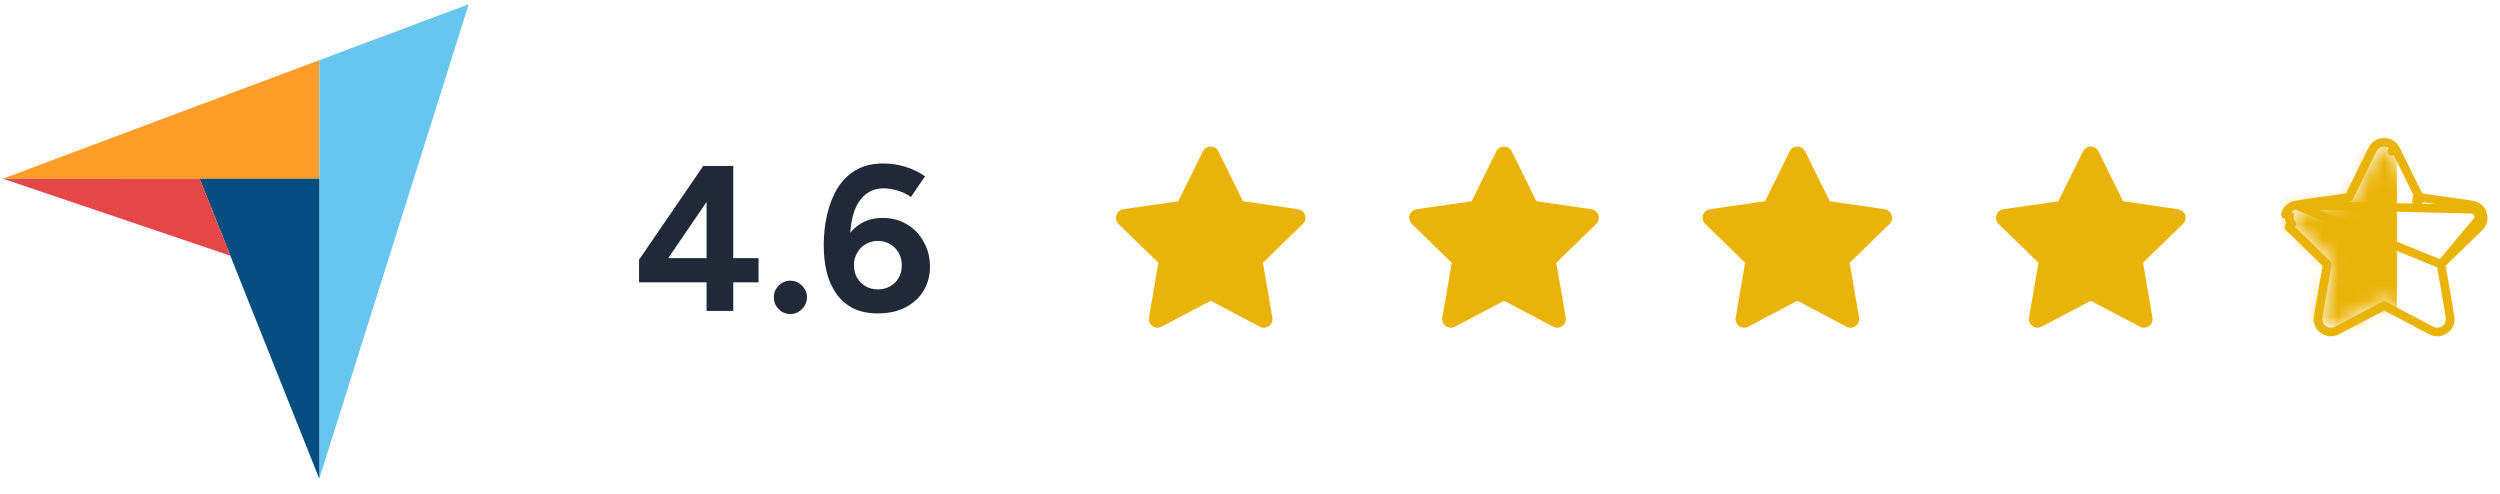 <?xml version="1.0" encoding="UTF-8"?> <svg xmlns="http://www.w3.org/2000/svg" width="162" height="32" viewBox="0 0 162 32" fill="none"><path d="M0.182 11.578L12.935 11.581L20.689 11.582V3.9L0.182 11.578Z" fill="#FF9D28"></path><path d="M20.689 3.9V31.022L30.375 0.272L20.689 3.9Z" fill="#68C5ED"></path><path d="M20.69 11.582L12.935 11.581L20.69 31.022V11.582Z" fill="#044D80"></path><path d="M0.182 11.578L14.923 16.569L12.935 11.581L0.182 11.578Z" fill="#E54747"></path><path d="M45.785 20.147V18.295H41.41V16.832L45.57 10.754H47.516V16.725H49.153V18.295H47.516V20.147H45.785ZM43.303 16.725H45.785V13.089L43.303 16.725ZM51.217 20.348C50.922 20.348 50.667 20.241 50.452 20.026C50.246 19.811 50.144 19.556 50.144 19.261C50.144 18.975 50.246 18.725 50.452 18.51C50.667 18.295 50.922 18.188 51.217 18.188C51.512 18.188 51.763 18.295 51.968 18.51C52.183 18.725 52.291 18.975 52.291 19.261C52.291 19.556 52.183 19.811 51.968 20.026C51.763 20.241 51.512 20.348 51.217 20.348ZM56.894 20.308C56.259 20.308 55.717 20.196 55.27 19.973C54.832 19.74 54.469 19.422 54.183 19.02C53.906 18.617 53.7 18.152 53.566 17.624C53.441 17.087 53.378 16.511 53.378 15.893C53.378 15.178 53.454 14.502 53.606 13.867C53.758 13.223 53.986 12.655 54.291 12.163C54.604 11.671 55.002 11.286 55.485 11.009C55.968 10.732 56.549 10.593 57.229 10.593C57.721 10.593 58.2 10.664 58.665 10.807C59.139 10.951 59.564 11.156 59.94 11.425L59.027 12.767C58.75 12.57 58.45 12.427 58.128 12.337C57.815 12.248 57.525 12.203 57.256 12.203C56.567 12.203 56.026 12.507 55.632 13.116C55.239 13.724 55.051 14.685 55.069 16.001L54.706 15.746C54.912 15.254 55.23 14.86 55.659 14.565C56.089 14.27 56.599 14.122 57.189 14.122C57.788 14.122 58.316 14.261 58.772 14.538C59.238 14.815 59.6 15.195 59.859 15.678C60.128 16.153 60.262 16.685 60.262 17.275C60.262 17.857 60.123 18.38 59.846 18.845C59.569 19.302 59.175 19.659 58.665 19.919C58.164 20.178 57.574 20.308 56.894 20.308ZM56.894 18.751C57.189 18.751 57.453 18.684 57.685 18.55C57.918 18.416 58.102 18.233 58.236 18C58.37 17.767 58.437 17.499 58.437 17.195C58.437 16.891 58.37 16.622 58.236 16.39C58.102 16.148 57.918 15.96 57.685 15.826C57.453 15.683 57.189 15.611 56.894 15.611C56.599 15.611 56.33 15.683 56.089 15.826C55.856 15.96 55.673 16.148 55.538 16.39C55.404 16.622 55.337 16.891 55.337 17.195C55.337 17.499 55.404 17.767 55.538 18C55.673 18.233 55.856 18.416 56.089 18.55C56.33 18.684 56.599 18.751 56.894 18.751Z" fill="#1F2937"></path><path d="M76.354 13.04L72.787 13.557L72.724 13.57C72.628 13.596 72.541 13.646 72.471 13.716C72.401 13.786 72.351 13.874 72.326 13.969C72.301 14.065 72.302 14.166 72.329 14.261C72.355 14.356 72.407 14.443 72.478 14.512L75.062 17.027L74.453 20.581L74.445 20.642C74.439 20.741 74.46 20.84 74.505 20.928C74.55 21.016 74.617 21.091 74.7 21.145C74.784 21.199 74.88 21.229 74.979 21.234C75.078 21.238 75.176 21.216 75.264 21.17L78.454 19.492L81.637 21.17L81.693 21.195C81.785 21.232 81.886 21.243 81.984 21.228C82.082 21.213 82.174 21.172 82.251 21.109C82.328 21.046 82.387 20.965 82.421 20.872C82.456 20.779 82.466 20.678 82.449 20.581L81.839 17.027L84.424 14.511L84.468 14.464C84.53 14.387 84.571 14.295 84.586 14.197C84.602 14.1 84.591 14 84.555 13.908C84.519 13.816 84.459 13.735 84.382 13.673C84.304 13.612 84.212 13.572 84.114 13.558L80.547 13.04L78.952 9.809C78.906 9.715 78.835 9.636 78.746 9.581C78.657 9.526 78.555 9.497 78.451 9.497C78.346 9.497 78.244 9.526 78.156 9.581C78.067 9.636 77.995 9.715 77.949 9.809L76.354 13.04Z" fill="#EAB308"></path><path d="M95.364 13.04L91.797 13.557L91.734 13.57C91.638 13.596 91.551 13.646 91.481 13.716C91.411 13.786 91.361 13.874 91.336 13.969C91.311 14.065 91.312 14.166 91.338 14.261C91.365 14.356 91.416 14.443 91.487 14.512L94.072 17.027L93.462 20.581L93.455 20.642C93.449 20.741 93.47 20.84 93.515 20.928C93.559 21.016 93.627 21.091 93.71 21.145C93.793 21.199 93.889 21.229 93.989 21.234C94.088 21.238 94.186 21.216 94.274 21.17L97.464 19.492L100.647 21.17L100.703 21.195C100.795 21.232 100.895 21.243 100.993 21.228C101.091 21.213 101.184 21.172 101.261 21.109C101.338 21.046 101.396 20.965 101.431 20.872C101.466 20.779 101.476 20.678 101.459 20.581L100.849 17.027L103.434 14.511L103.478 14.464C103.54 14.387 103.581 14.295 103.596 14.197C103.611 14.1 103.6 14 103.564 13.908C103.529 13.816 103.469 13.735 103.391 13.673C103.314 13.612 103.222 13.572 103.124 13.558L99.557 13.04L97.962 9.809C97.916 9.715 97.844 9.636 97.756 9.581C97.667 9.526 97.565 9.497 97.461 9.497C97.356 9.497 97.254 9.526 97.165 9.581C97.077 9.636 97.005 9.715 96.959 9.809L95.364 13.04Z" fill="#EAB308"></path><path d="M114.374 13.04L110.807 13.557L110.744 13.57C110.648 13.596 110.561 13.646 110.491 13.716C110.421 13.786 110.371 13.874 110.346 13.969C110.321 14.065 110.322 14.166 110.349 14.261C110.375 14.356 110.427 14.443 110.498 14.512L113.082 17.027L112.473 20.581L112.465 20.642C112.459 20.741 112.48 20.84 112.525 20.928C112.57 21.016 112.637 21.091 112.72 21.145C112.804 21.199 112.9 21.229 112.999 21.234C113.098 21.238 113.196 21.216 113.284 21.17L116.474 19.492L119.657 21.17L119.713 21.195C119.805 21.232 119.906 21.243 120.004 21.228C120.102 21.213 120.194 21.172 120.271 21.109C120.348 21.046 120.407 20.965 120.442 20.872C120.476 20.779 120.486 20.678 120.469 20.581L119.859 17.027L122.444 14.511L122.488 14.464C122.55 14.387 122.591 14.295 122.606 14.197C122.622 14.1 122.611 14 122.575 13.908C122.539 13.816 122.479 13.735 122.402 13.673C122.324 13.612 122.232 13.572 122.134 13.558L118.567 13.04L116.972 9.809C116.926 9.715 116.855 9.636 116.766 9.581C116.677 9.526 116.575 9.497 116.471 9.497C116.366 9.497 116.264 9.526 116.175 9.581C116.087 9.636 116.015 9.715 115.969 9.809L114.374 13.04Z" fill="#EAB308"></path><path d="M133.384 13.04L129.817 13.557L129.754 13.57C129.658 13.596 129.571 13.646 129.501 13.716C129.431 13.786 129.381 13.874 129.356 13.969C129.331 14.065 129.332 14.166 129.358 14.261C129.385 14.356 129.437 14.443 129.508 14.512L132.092 17.027L131.482 20.581L131.475 20.642C131.469 20.741 131.49 20.84 131.535 20.928C131.579 21.016 131.647 21.091 131.73 21.145C131.813 21.199 131.91 21.229 132.009 21.234C132.108 21.238 132.206 21.216 132.294 21.17L135.484 19.492L138.667 21.17L138.723 21.195C138.815 21.232 138.915 21.243 139.013 21.228C139.112 21.213 139.204 21.172 139.281 21.109C139.358 21.046 139.417 20.965 139.451 20.872C139.486 20.779 139.496 20.678 139.479 20.581L138.869 17.027L141.454 14.511L141.498 14.464C141.56 14.387 141.601 14.295 141.616 14.197C141.631 14.1 141.62 14 141.584 13.908C141.549 13.816 141.489 13.735 141.411 13.673C141.334 13.612 141.242 13.572 141.144 13.558L137.577 13.04L135.982 9.809C135.936 9.715 135.865 9.636 135.776 9.581C135.687 9.526 135.585 9.497 135.481 9.497C135.376 9.497 135.274 9.526 135.185 9.581C135.097 9.636 135.025 9.715 134.979 9.809L133.384 13.04Z" fill="#EAB308"></path><g clip-path="url(#clip0_782_8739)"><path d="M148.771 13.284C148.776 13.282 148.782 13.281 148.787 13.281L152.209 12.785L153.739 9.685C153.739 9.685 153.739 9.685 153.739 9.685C153.739 9.685 153.739 9.685 153.739 9.685C153.808 9.544 153.915 9.426 154.048 9.344C154.181 9.261 154.334 9.217 154.491 9.217C154.647 9.217 154.801 9.261 154.934 9.344C155.067 9.426 155.174 9.545 155.243 9.685M148.771 13.284L160.154 13.558C160.252 13.572 160.344 13.612 160.422 13.673C160.499 13.735 160.559 13.816 160.595 13.908C160.631 14 160.642 14.1 160.626 14.197M148.771 13.284L148.708 13.296C148.703 13.297 148.697 13.299 148.692 13.3C148.549 13.338 148.418 13.414 148.313 13.519C148.208 13.624 148.133 13.755 148.096 13.899L148.366 13.969C148.341 14.065 148.342 14.166 148.369 14.261C148.395 14.356 148.447 14.443 148.518 14.512L148.323 14.712L148.323 14.712C148.323 14.712 148.323 14.712 148.323 14.712L150.802 17.125L150.217 20.533C150.216 20.538 150.216 20.543 150.215 20.548L150.208 20.609C150.207 20.615 150.207 20.62 150.206 20.625C150.197 20.774 150.228 20.922 150.296 21.055C150.363 21.187 150.464 21.299 150.589 21.38C150.714 21.46 150.858 21.506 151.006 21.513C151.155 21.519 151.302 21.486 151.434 21.417C151.434 21.417 151.434 21.417 151.434 21.417L154.494 19.808L157.547 21.417C157.549 21.418 157.551 21.419 157.553 21.42C157.555 21.421 157.558 21.423 157.56 21.424L157.616 21.45C157.621 21.452 157.626 21.454 157.631 21.456C157.769 21.51 157.92 21.527 158.067 21.504C158.214 21.481 158.352 21.42 158.467 21.326C158.583 21.232 158.671 21.109 158.723 20.97C158.776 20.83 158.79 20.68 158.765 20.533L158.179 17.125M148.771 13.284L158.179 17.125M155.243 9.685L154.992 9.809L155.243 9.685L155.243 9.685ZM155.243 9.685L156.773 12.785M156.773 12.785L156.627 12.764L156.587 13.04L156.838 12.916L156.773 12.785ZM156.773 12.785L160.194 13.281L160.154 13.558L160.194 13.281C160.341 13.303 160.479 13.362 160.595 13.454C160.712 13.547 160.801 13.668 160.855 13.806C160.909 13.944 160.925 14.094 160.903 14.241L160.626 14.197M160.626 14.197L160.903 14.241C160.88 14.387 160.819 14.525 160.725 14.64C160.722 14.644 160.718 14.649 160.714 14.653L160.67 14.7C160.667 14.704 160.663 14.708 160.659 14.712L158.179 17.125M160.626 14.197L158.179 17.125" stroke="#EAB308" stroke-width="0.559" stroke-linecap="round" stroke-linejoin="round"></path><mask id="mask0_782_8739" style="mask-type:alpha" maskUnits="userSpaceOnUse" x="148" y="9" width="13" height="13"><path d="M152.394 13.04L148.827 13.557L148.764 13.57C148.668 13.596 148.581 13.646 148.511 13.716C148.441 13.786 148.391 13.874 148.366 13.969C148.341 14.065 148.342 14.166 148.369 14.261C148.395 14.356 148.447 14.443 148.518 14.512L151.102 17.027L150.493 20.581L150.485 20.642C150.479 20.741 150.5 20.84 150.545 20.928C150.59 21.016 150.657 21.091 150.74 21.145C150.824 21.199 150.92 21.229 151.019 21.234C151.118 21.238 151.216 21.216 151.304 21.17L154.494 19.492L157.677 21.17L157.733 21.195C157.825 21.232 157.926 21.243 158.024 21.228C158.122 21.213 158.214 21.172 158.291 21.109C158.368 21.046 158.427 20.965 158.462 20.872C158.496 20.779 158.506 20.678 158.489 20.581L157.879 17.027L160.464 14.511L160.508 14.464C160.57 14.387 160.611 14.295 160.626 14.197C160.642 14.1 160.631 14 160.595 13.908C160.559 13.816 160.499 13.735 160.422 13.673C160.344 13.612 160.252 13.572 160.154 13.558L156.587 13.04L154.992 9.809C154.946 9.715 154.875 9.636 154.786 9.581C154.698 9.526 154.595 9.497 154.491 9.497C154.386 9.497 154.284 9.526 154.196 9.581C154.107 9.636 154.035 9.715 153.989 9.809L152.394 13.04Z" fill="#292B2F"></path></mask><g mask="url(#mask0_782_8739)"><path d="M147.583 9.317H155.318V21.431H147.583V9.317Z" fill="#EAB308"></path></g></g><defs><clipPath id="clip0_782_8739"><rect width="13.419" height="13.419" fill="white" transform="translate(147.789 8.938)"></rect></clipPath></defs></svg> 